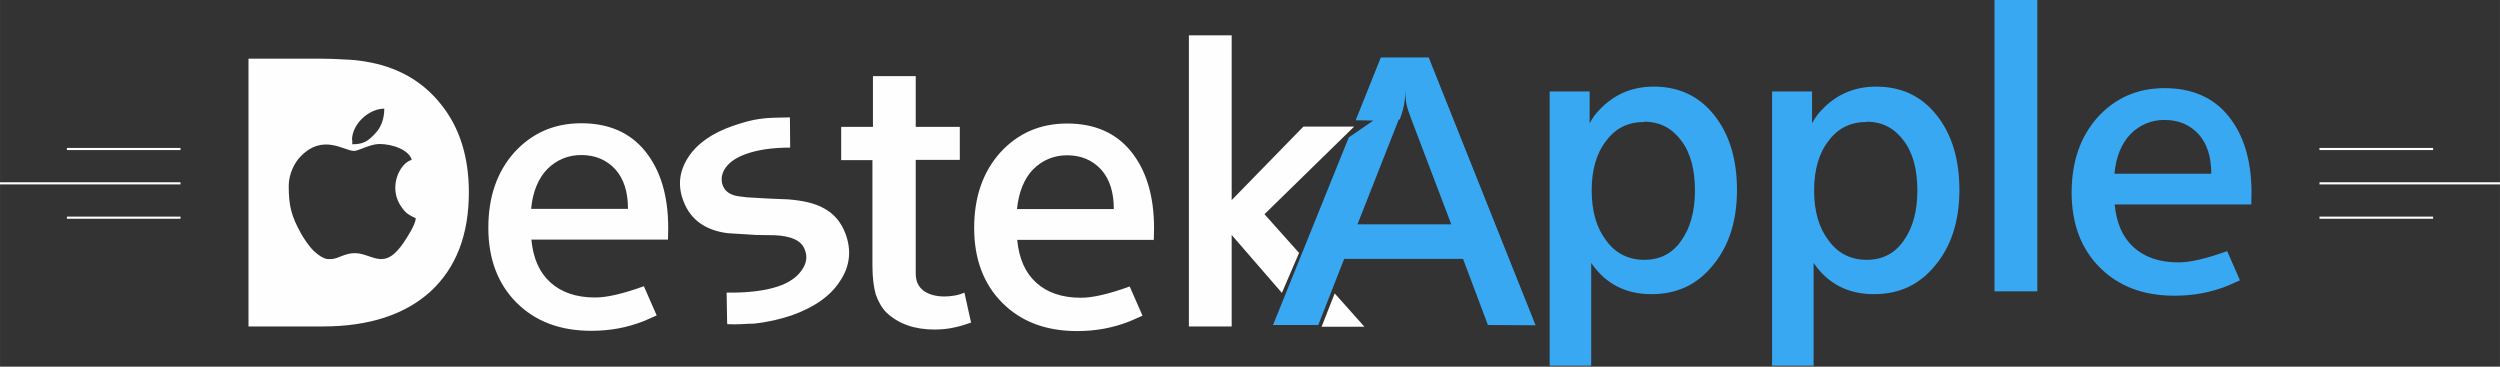 <?xml version="1.0" encoding="UTF-8"?>
<!DOCTYPE svg PUBLIC "-//W3C//DTD SVG 1.1//EN" "http://www.w3.org/Graphics/SVG/1.1/DTD/svg11.dtd">
<!-- Creator: CorelDRAW 2020 (64-Bit) -->
<svg xmlns="http://www.w3.org/2000/svg" xml:space="preserve" width="135.561mm" height="19.883mm" version="1.1" style="shape-rendering:geometricPrecision; text-rendering:geometricPrecision; image-rendering:optimizeQuality; fill-rule:evenodd; clip-rule:evenodd"
viewBox="0 0 9453.73 1386.62"
 xmlns:xlink="http://www.w3.org/1999/xlink"
 xmlns:xodm="http://www.corel.com/coreldraw/odm/2003">
 <rect x="0" y="0" width="9453.73" height="1386.62" fill="#333333" stroke="none"/>
 <defs>
  <style type="text/css">
   <![CDATA[
    .str0 {stroke:#FEFEFE;stroke-width:5.2;stroke-miterlimit:22.926}
    .fil1 {fill:#FEFEFE}
    .fil0 {fill:#39A8F3;fill-rule:nonzero}
    .fil2 {fill:#FEFEFE;fill-rule:nonzero}
   ]]>
  </style>
 </defs>
 <g id="Layer_x0020_1">
  <g id="_1685107142448">
   <path class="fil0" d="M8185.62 453.49c-50.38,0 -93.98,18.41 -128.87,53.3 -33.91,34.88 -55.24,86.24 -61.03,150.18l366.28 0c0,-63.96 -15.5,-113.38 -48.44,-150.18 -32.95,-34.89 -74.61,-53.3 -128.88,-53.3l0.96 0 -0.03 0zm327.52 319.76l-516.46 0c6.78,70.74 30.03,124.04 71.72,161.82 41.66,37.78 97.86,57.18 169.57,57.18 44.56,0 106.58,-14.53 184.11,-42.64l48.44 110.46 -48.44 21.31c-63.96,25.19 -128.87,36.83 -198.64,36.83 -117.26,0 -211.24,-34.89 -282.93,-106.58 -70.74,-70.74 -106.58,-165.7 -106.58,-282.93 0,-117.26 32.95,-212.2 98.85,-285.85 66.85,-72.67 150.18,-109.5 252.9,-109.5 102.72,0 184.11,34.89 241.27,105.62 57.19,70.73 87.21,166.65 87.21,290.69l-0.96 46.5 -0.96 -0.96 0.96 -0.96 -0.05 -0.98zm-970.91 328.47l0 -1101.72 161.82 0 0 1101.72 -161.82 0zm-483.51 -640.47c-60.08,0 -108.52,23.25 -143.41,70.74 -36.83,46.5 -55.24,109.5 -55.24,187.99 0,79.45 18.41,142.45 55.24,189.93 34.89,48.44 84.31,72.67 143.41,72.67 59.12,0 105.62,-23.25 139.52,-71.71 34.89,-48.44 52.32,-112.4 52.32,-189.93 0,-79.45 -16.47,-143.41 -52.32,-189.93 -34.89,-46.5 -80.43,-70.74 -139.52,-70.74l0 0.96 0 0.02zm-357.55 925.37l0 -1040.69 151.16 0 0 120.16c11.64,-21.31 23.25,-36.83 34.89,-48.44 55.24,-60.08 124.99,-90.11 207.36,-90.11 93.99,0 170.54,34.89 227.72,106.58 57.18,70.74 87.21,165.7 87.21,283.91 0,116.28 -30.03,211.24 -90.11,283.92 -60.07,74.61 -136.62,110.46 -233.53,110.46 -96.9,0 -173.45,-38.77 -227.72,-118.22l0 388.55 -158.92 0 0.96 0.96 0 0.96 0.98 1.97zm-483.54 -925.37c-60.07,0 -108.51,23.25 -143.4,70.74 -36.83,46.5 -55.24,109.5 -55.24,187.99 0,79.45 18.41,142.45 55.24,189.93 34.89,48.44 84.31,72.67 143.4,72.67 59.12,0 105.62,-23.25 139.53,-71.71 34.88,-48.44 52.32,-112.4 52.32,-189.93 0,-79.45 -16.47,-143.41 -52.32,-189.93 -34.89,-46.5 -80.44,-70.74 -139.53,-70.74l0 0.96 0 0.02zm-357.54 925.37l0 -1040.69 151.16 0 0 120.16c11.63,-21.31 23.25,-36.83 34.88,-48.44 55.24,-60.08 124.99,-90.11 207.37,-90.11 93.98,0 170.53,34.89 227.72,106.58 57.18,70.74 87.21,165.7 87.21,283.91 0,116.28 -30.03,211.24 -90.11,283.92 -60.08,74.61 -136.63,110.46 -233.53,110.46 -96.91,0 -173.46,-38.77 -227.72,-118.22l0 388.55 -158.92 0 0.96 0.96 0 0.96 0.98 1.97zm-570.73 -934.7l-156 396.31 354.64 0 -150.18 -395.35c-7.76,-21.31 -14.53,-38.77 -18.42,-55.25 -3.88,-15.49 -4.83,-36.82 -4.83,-61.03 0,42.64 -7.76,82.37 -22.3,116.28l-2.89 -0.96 -0.03 0zm-475.78 778.09l286.81 -710.27 93.02 -63.96 -66.85 -0.96 94.96 -237.39 181.19 0 404.07 1012.57 -180.24 -0.96 -93.98 -250.01 -449.61 0 -97.86 250.01 -172.47 0 0 0.96 0.96 0z"/>
   <g id="_2113427267488">
    <g>
     <rect class="fil1 str0" x="2.6" y="691.86" width="677.32" height="2.9"/>
     <rect class="fil1 str0" x="255.52" y="562.01" width="424.42" height="2.9"/>
     <rect class="fil1 str0" x="255.52" y="821.71" width="424.42" height="2.9"/>
    </g>
    <g>
     <rect class="fil1 str0" x="8773.8" y="691.86" width="677.32" height="2.9"/>
     <rect class="fil1 str0" x="8773.79" y="562.01" width="424.42" height="2.9"/>
     <rect class="fil1 str0" x="8773.79" y="821.71" width="424.42" height="2.9"/>
    </g>
   </g>
   <path class="fil2" d="M939.61 1234.47l0 -1012.57 272.28 0c29.07,0 57.18,0.96 88.19,2.89 31.01,0.96 57.18,3.88 80.43,7.76 120.15,19.37 216.08,72.67 286.81,161.81 70.73,87.21 105.62,199.6 105.62,332.36 0,161.82 -48.44,285.85 -144.39,374.99 -96.91,88.19 -233.53,132.75 -407.95,132.75l-280.03 0 0 0 -0.96 0zm1586.22 -328.47l-516.46 0c6.77,70.73 30.02,124.03 71.71,161.82 41.67,37.78 97.86,57.18 169.57,57.18 44.56,0 106.58,-14.53 184.11,-42.64l48.44 110.46 -48.44 21.3c-63.96,25.2 -128.87,36.83 -198.65,36.83 -117.26,0 -211.24,-34.88 -282.93,-106.57 -70.74,-70.74 -106.58,-165.7 -106.58,-282.93 0,-117.26 32.94,-212.2 98.85,-285.86 66.85,-72.67 150.18,-109.5 252.9,-109.5 102.72,0 184.11,34.88 241.27,105.62 57.18,70.74 87.21,166.66 87.21,290.69l-0.96 46.5 -0.96 -0.96 0.96 -0.96 -0.04 -0.98zm-327.52 -319.76c-50.38,0 -93.99,18.42 -128.87,53.3 -33.91,34.89 -55.25,86.25 -61.04,150.18l366.28 0c0,-63.96 -15.49,-113.37 -48.44,-150.18 -32.94,-34.88 -74.61,-53.3 -128.87,-53.3l0.96 0 -0.02 0zm551.35 636.62l-1.94 -116.28c79.45,0.96 144.39,-6.77 193.79,-23.25 40.71,-13.57 70.74,-33.9 89.15,-60.07 19.37,-26.17 23.25,-52.32 12.59,-79.45 -12.59,-33.91 -50.38,-51.36 -113.38,-54.26l-68.79 -0.96 -109.5 -6.77c-84.31,-10.66 -140.51,-51.36 -166.65,-120.16 -23.25,-59.12 -16.48,-114.34 17.43,-166.65 33.91,-52.32 91.09,-92.05 169.58,-119.18 36.82,-12.59 70.73,-22.3 100.78,-26.17 30.03,-4.83 68.8,-4.83 114.34,-5.82l0.96 114.34c-64.91,0 -120.16,7.75 -164.71,23.25 -35.85,12.59 -62.02,29.07 -78.5,51.36 -15.49,21.31 -20.35,45.54 -11.63,68.79 8.72,23.25 30.02,36.83 60.08,40.71l31.01 3.88 84.31 4.83 71.72 2.9c59.12,4.83 105.62,15.49 140.51,36.83 33.91,19.37 60.08,50.38 75.57,91.08 24.23,62.97 18.41,124.03 -19.37,180.23 -35.85,57.18 -98.84,100.79 -184.11,130.81 -40.71,13.58 -87.21,25.19 -142.45,31.01 -12.59,0 -29.07,0.96 -46.5,1.94 -19.37,0.96 -36.83,0.96 -54.26,0l0.96 -1.94 0 -0.96 -0.96 -0.04zm431.2 -618.21l0 -124.99 120.15 0 0 -191.87 161.82 0 0 191.87 166.65 0 0 124.99 -166.65 0 0 376.93 0 53.3c0,27.13 8.72,48.44 29.07,63.96 19.37,14.53 46.5,22.3 79.45,22.3 11.63,0 23.25,-0.96 33.91,-2.9 10.66,-0.96 25.19,-4.83 41.66,-11.63l25.19 113.38c-22.3,7.75 -44.56,14.53 -63.96,18.41 -21.31,4.84 -45.55,7.75 -74.61,7.75 -75.57,0 -135.65,-21.31 -181.19,-63.96 -18.42,-18.41 -31.01,-41.66 -40.71,-68.79 -7.76,-27.13 -12.59,-63.96 -12.59,-110.46l0 -397.29 -120.16 0 0 -0.96 2.9 0.96 -0.93 -1zm1182.15 302.32l-516.46 0c6.78,70.74 30.03,124.04 71.72,161.82 41.66,37.78 97.86,57.19 169.57,57.19 44.56,0 106.58,-14.54 184.11,-42.65l48.44 110.46 -48.44 21.31c-63.96,25.19 -128.87,36.83 -198.64,36.83 -117.26,0 -211.24,-34.89 -282.93,-106.58 -70.74,-70.73 -106.58,-165.7 -106.58,-282.93 0,-117.26 32.95,-212.2 98.85,-285.86 66.85,-72.67 150.18,-109.5 252.9,-109.5 102.72,0 184.11,34.89 241.27,105.62 57.19,70.73 87.21,166.65 87.21,290.69l-0.96 46.5 -0.96 -0.96 0.96 -0.96 -0.05 -0.98zm-327.52 -319.78c-50.38,0 -93.98,18.41 -128.87,53.3 -33.91,34.88 -54.26,86.24 -61.03,150.18l366.28 0c0,-63.96 -15.5,-113.38 -48.44,-150.18 -32.95,-34.89 -74.61,-53.3 -128.88,-53.3l0.96 0 -0.03 0zm1011.62 522.28l112.4 125.97 -161.81 0 49.42 -125.97zm-551.35 125.97l0 -1101.73 161.82 0 0 623.04 271.32 -278.09 191.87 0 -339.16 331.39 130.81 146.32 -64.92 151.16 -189.92 -219 0 345.93 -161.82 0 0.96 0.96 -0.96 0zm-3163.73 -706.4l0 16.47c41.67,0 60.08,-10.66 90.11,-44.56 18.41,-20.35 31.01,-51.36 31.01,-90.1 -59.12,0 -122.09,59.12 -122.09,118.21l0 0 0.98 -0.02zm-240.31 172.48c0,77.51 9.7,115.32 47.48,183.12 11.64,20.36 31.01,48.45 47.48,64.92 0,0 0.96,0.96 1.94,0.96 19.37,18.42 35.85,27.13 49.42,29.07l17.43 0c26.17,-2.9 49.42,-22.3 86.25,-22.3 34.89,0 63.96,20.35 95.92,22.3l6.77 0c25.19,-0.96 49.42,-15.5 80.44,-60.08 13.57,-20.36 45.54,-67.83 47.48,-93.99 -25.19,-12.59 -34.88,-16.47 -51.36,-38.77 -57.18,-74.61 -9.69,-170.53 35.85,-182.17 -8.71,-35.85 -69.77,-60.08 -122.09,-60.08 -34.89,0 -78.49,26.17 -95.92,26.17 -37.78,0 -117.26,-66.85 -202.53,21.31 -22.29,22.29 -44.56,65.9 -44.56,110.46l0 0 0 -0.93z"/>
  </g>
 </g>
</svg>
